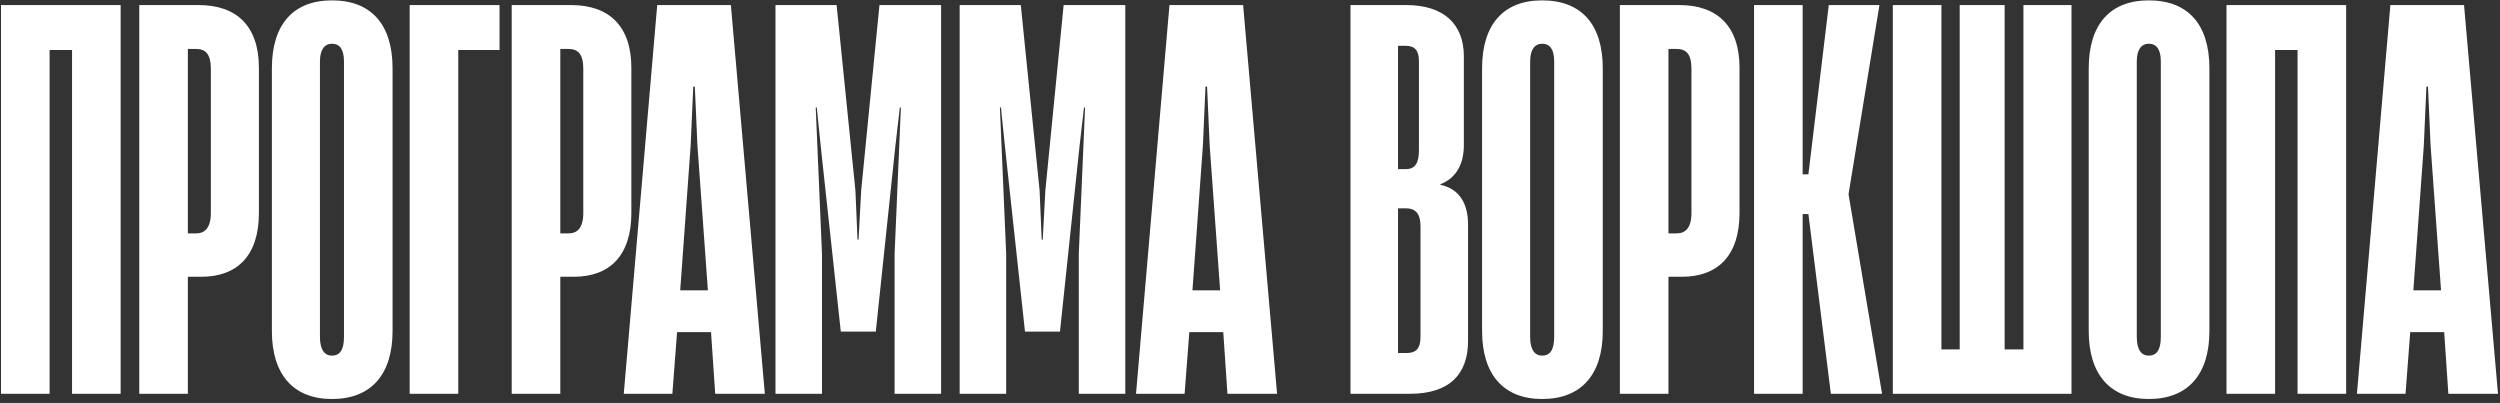 <?xml version="1.0" encoding="UTF-8"?> <svg xmlns="http://www.w3.org/2000/svg" width="273" height="44" viewBox="0 0 273 44" fill="none"><rect x="0" y="0" width="273" height="44" fill="#333333" stroke="none"/><path d="M13.174 0.554V43H7.868V5.46H5.415V43H0.109V0.554H13.174ZM20.514 43H15.208V0.554H21.712C25.877 0.554 28.273 2.893 28.273 7.4V23.26C28.273 27.939 25.877 30.221 21.997 30.221H20.514V43ZM20.514 5.346V25.485H21.427C22.339 25.485 23.024 24.915 23.024 23.26V7.514C23.024 5.917 22.453 5.346 21.427 5.346H20.514ZM36.251 43.571C32.029 43.571 29.69 40.889 29.69 36.154V7.457C29.69 2.665 32.029 0.04 36.251 0.04C40.529 0.04 42.868 2.665 42.868 7.457V36.154C42.868 40.889 40.529 43.571 36.251 43.571ZM36.251 38.835C37.106 38.835 37.563 38.208 37.563 36.781V6.715C37.563 5.403 37.106 4.776 36.251 4.776C35.452 4.776 34.938 5.403 34.938 6.715V36.781C34.938 38.208 35.452 38.835 36.251 38.835ZM50.042 43H44.736V0.554H54.549V5.46H50.042V43ZM61.185 43H55.879V0.554H62.383C66.548 0.554 68.944 2.893 68.944 7.4V23.26C68.944 27.939 66.548 30.221 62.668 30.221H61.185V43ZM61.185 5.346V25.485H62.098C63.011 25.485 63.695 24.915 63.695 23.26V7.514C63.695 5.917 63.125 5.346 62.098 5.346H61.185ZM83.52 43H78.1L77.644 36.268H73.936L73.422 43H68.116L71.768 0.554H79.812L83.52 43ZM75.419 15.901L74.278 31.704H77.302L76.161 15.901L75.875 9.454H75.704L75.419 15.901ZM89.761 43H84.683V0.554H91.359L93.412 20.807L93.641 26.17H93.755L94.04 20.807L96.037 0.554H102.769V43H97.691V27.71L98.376 11.736H98.262L97.748 16.186L95.637 36.211H91.815L89.647 16.186L89.191 11.736H89.076L89.761 27.71V43ZM109.874 43H104.796V0.554H111.471L113.525 20.807L113.753 26.17H113.867L114.153 20.807L116.149 0.554H122.882V43H117.804V27.71L118.489 11.736H118.374L117.861 16.186L115.75 36.211H111.928L109.76 16.186L109.303 11.736H109.189L109.874 27.71V43ZM139.457 43H134.037L133.581 36.268H129.873L129.359 43H124.053L127.705 0.554H135.749L139.457 43ZM131.356 15.901L130.215 31.704H133.239L132.098 15.901L131.812 9.454H131.641L131.356 15.901ZM153.977 43H147.473V0.554H153.578C157.628 0.554 159.853 2.608 159.853 6.145V15.844C159.853 17.726 159.169 19.381 157.286 20.122V20.18C159.454 20.636 160.31 22.347 160.31 24.515V37.238C160.31 40.889 158.256 43 153.977 43ZM152.665 5.004V18.468H153.521C154.548 18.468 154.947 17.783 154.947 16.414V6.658C154.947 5.517 154.491 5.004 153.521 5.004H152.665ZM152.665 22.747V38.55H153.578C154.605 38.55 155.118 38.094 155.118 36.781V24.686C155.118 23.374 154.605 22.747 153.521 22.747H152.665ZM168.404 43.571C164.183 43.571 161.844 40.889 161.844 36.154V7.457C161.844 2.665 164.183 0.04 168.404 0.04C172.683 0.04 175.022 2.665 175.022 7.457V36.154C175.022 40.889 172.683 43.571 168.404 43.571ZM168.404 38.835C169.26 38.835 169.717 38.208 169.717 36.781V6.715C169.717 5.403 169.26 4.776 168.404 4.776C167.606 4.776 167.092 5.403 167.092 6.715V36.781C167.092 38.208 167.606 38.835 168.404 38.835ZM182.196 43H176.89V0.554H183.394C187.559 0.554 189.955 2.893 189.955 7.4V23.26C189.955 27.939 187.559 30.221 183.679 30.221H182.196V43ZM182.196 5.346V25.485H183.109C184.022 25.485 184.706 24.915 184.706 23.26V7.514C184.706 5.917 184.136 5.346 183.109 5.346H182.196ZM196.849 43H191.543V0.554H196.849V19.038H197.477L199.702 0.554H205.235L201.869 21.149V21.264L205.521 43H199.93L197.477 23.374H196.849V43ZM220.96 38.151V0.554H226.209V43H206.697V0.554H212.003V38.151H214V0.554H218.906V38.151H220.96ZM234.649 43.571C230.427 43.571 228.088 40.889 228.088 36.154V7.457C228.088 2.665 230.427 0.04 234.649 0.04C238.927 0.04 241.267 2.665 241.267 7.457V36.154C241.267 40.889 238.927 43.571 234.649 43.571ZM234.649 38.835C235.504 38.835 235.961 38.208 235.961 36.781V6.715C235.961 5.403 235.504 4.776 234.649 4.776C233.85 4.776 233.336 5.403 233.336 6.715V36.781C233.336 38.208 233.85 38.835 234.649 38.835ZM256.199 0.554V43H250.893V5.46H248.44V43H243.134V0.554H256.199ZM272.781 43H267.361L266.905 36.268H263.196L262.683 43H257.377L261.029 0.554H269.073L272.781 43ZM264.68 15.901L263.539 31.704H266.562L265.421 15.901L265.136 9.454H264.965L264.68 15.901Z" fill="white"></path></svg> 